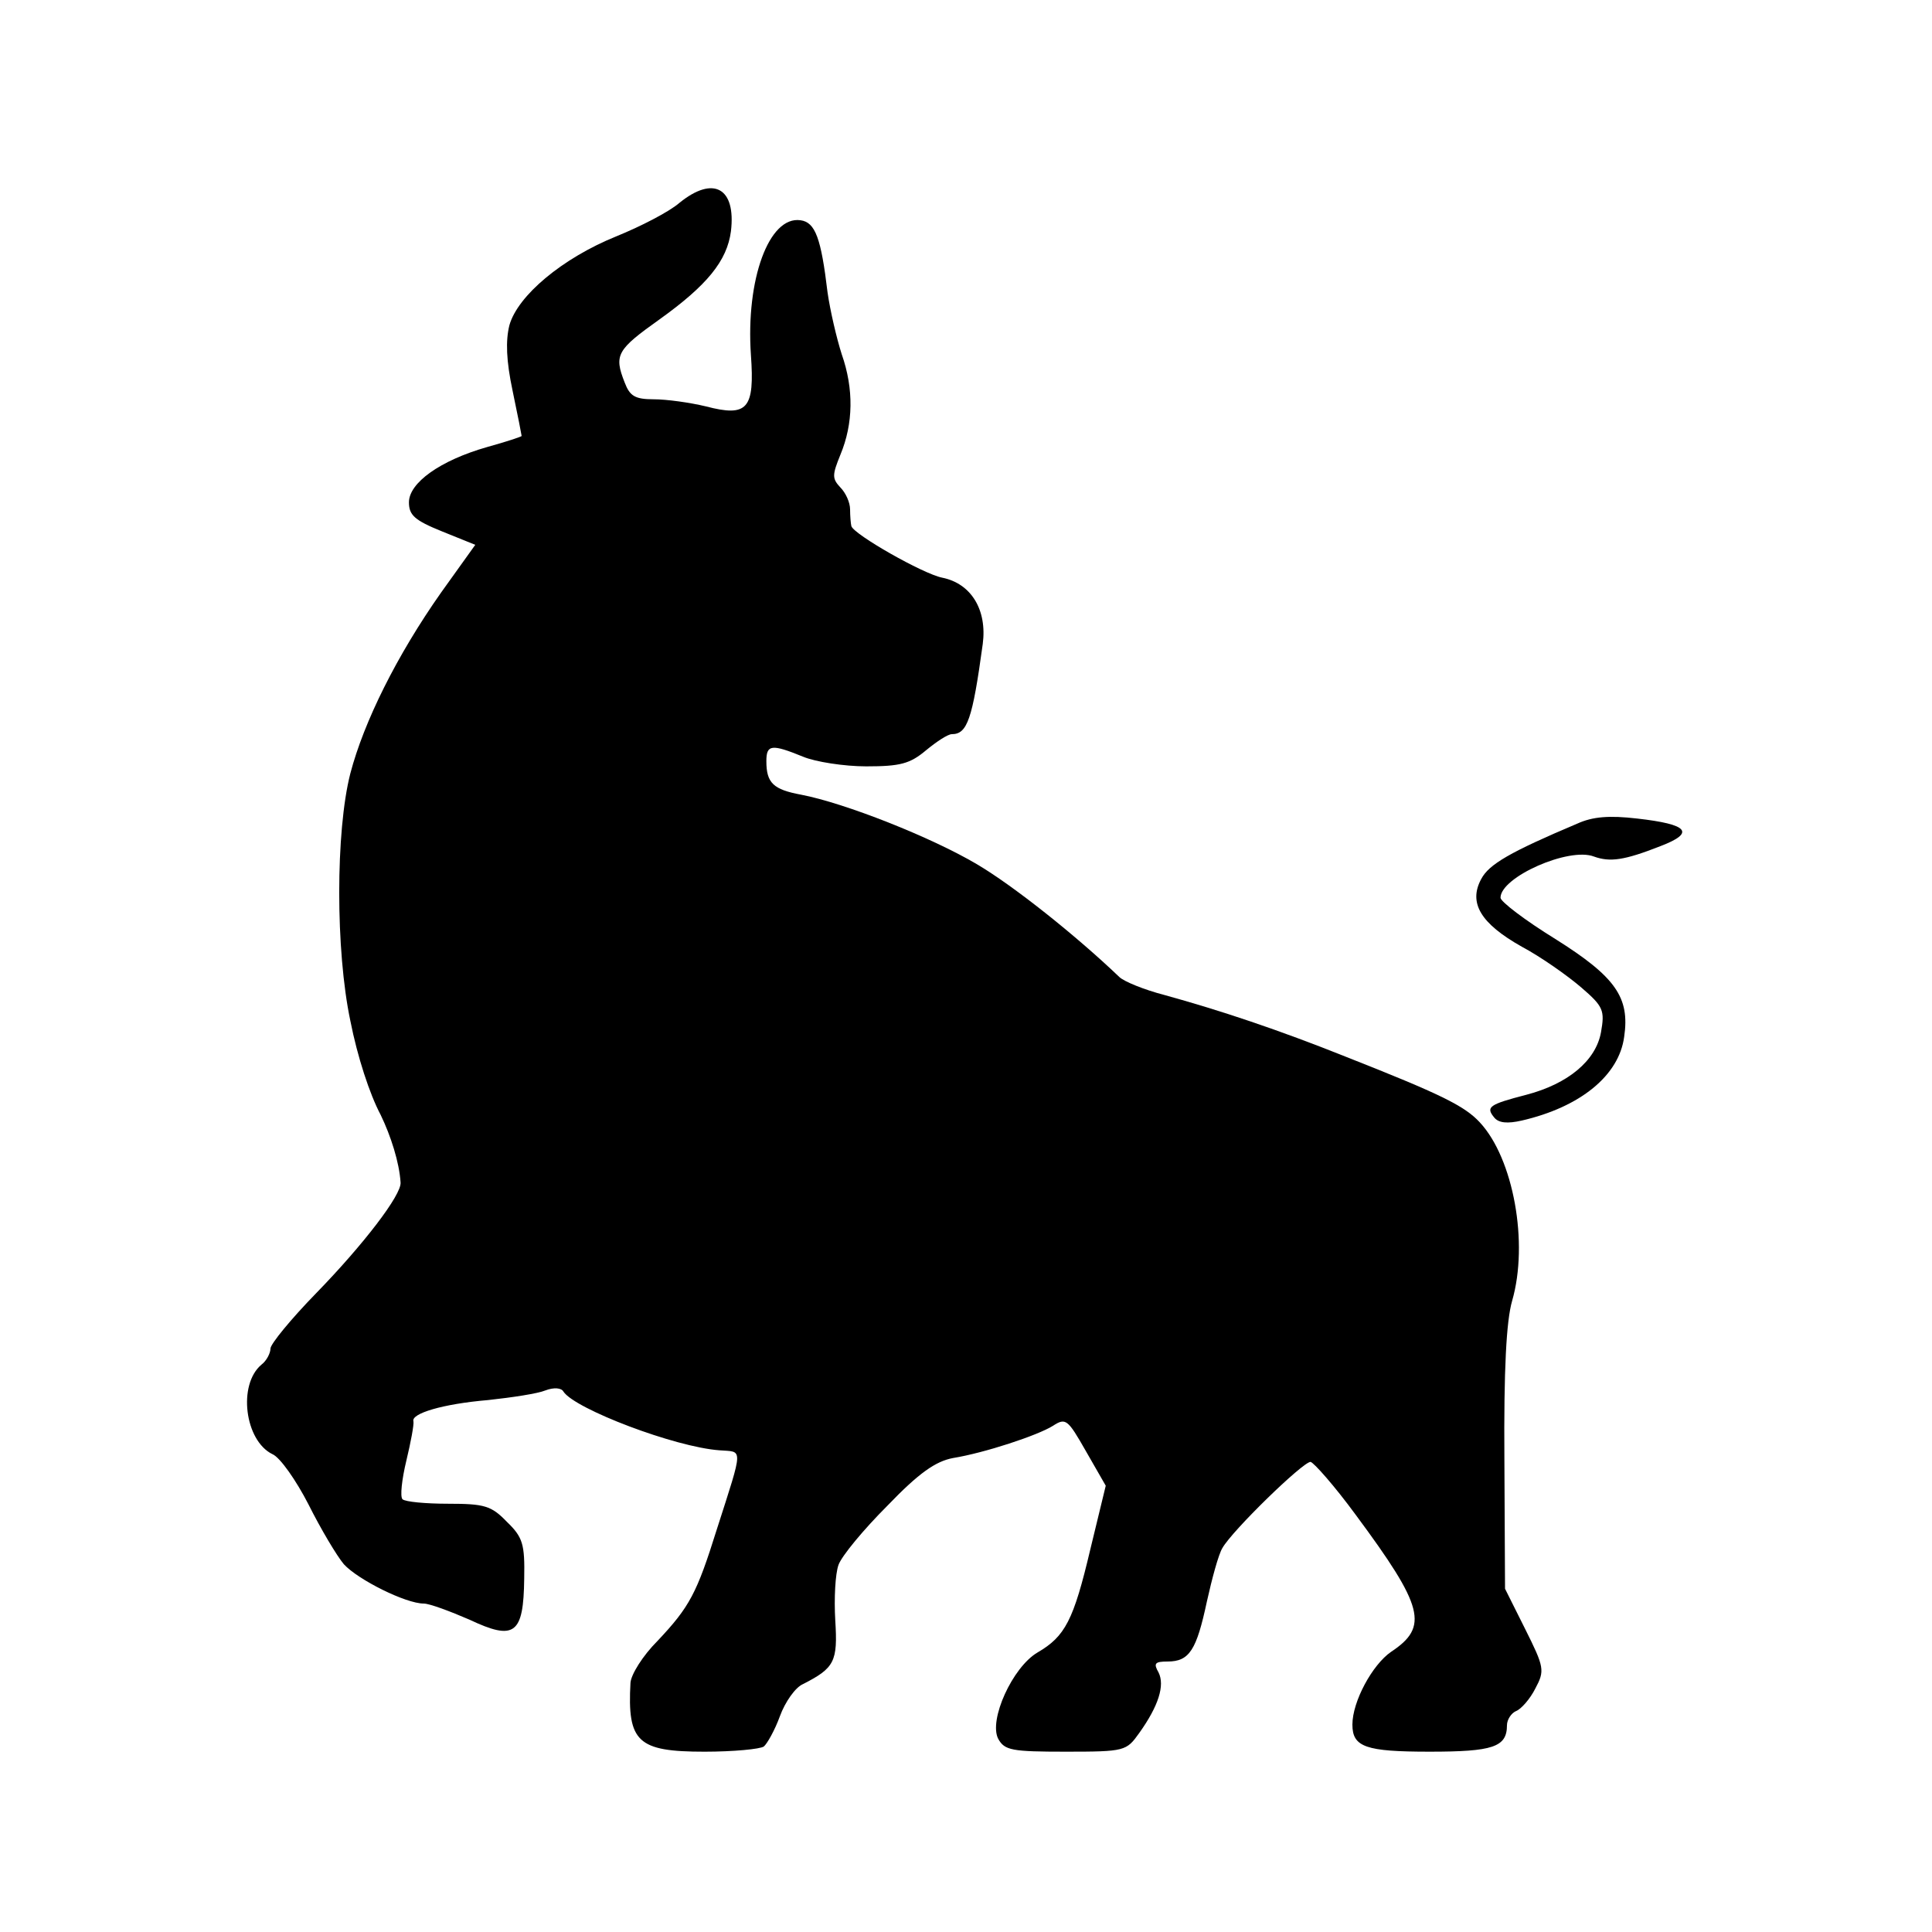 <?xml version="1.0" standalone="no"?>
<!DOCTYPE svg PUBLIC "-//W3C//DTD SVG 20010904//EN"
 "http://www.w3.org/TR/2001/REC-SVG-20010904/DTD/svg10.dtd">
<svg version="1.0" xmlns="http://www.w3.org/2000/svg"
 width="300pt" height="300pt" viewBox="0 0 300 300"
 preserveAspectRatio="xMidYMid meet">
<g transform="translate(0,300) scale(0.1,-0.1)"
fill="#000000" stroke="none">
<path d="M1055 2685 c-16 -14 -61 -37 -98 -52 -84 -34 -153 -92 -166 -138 -6
-24 -5 -55 5 -102 8 -38 14 -69 14 -70 0 -1 -24 -9 -53 -17 -74 -21 -122 -56
-122 -86 0 -20 9 -28 51 -45 l52 -21 -53 -74 c-69 -98 -120 -201 -141 -281
-23 -90 -23 -275 0 -384 11 -56 30 -114 47 -146 16 -33 29 -74 31 -105 2 -19
-58 -97 -131 -172 -39 -40 -71 -79 -71 -86 0 -7 -6 -19 -14 -25 -37 -31 -26
-118 17 -139 12 -5 37 -41 56 -78 19 -38 44 -80 55 -93 22 -24 96 -61 124 -61
9 0 41 -12 71 -25 70 -33 84 -23 85 64 1 53 -2 64 -27 88 -24 25 -35 28 -91
28 -35 0 -67 3 -71 7 -4 4 -1 31 6 60 7 29 12 56 11 61 -4 12 45 27 116 33 37
4 77 10 89 15 13 5 25 4 28 -2 18 -27 173 -86 242 -91 37 -3 38 8 -4 -123 -31
-99 -42 -120 -92 -173 -23 -23 -41 -52 -42 -65 -5 -92 11 -107 115 -107 45 0
86 4 92 8 5 4 17 25 25 47 8 22 24 45 36 50 49 25 54 35 50 99 -2 34 0 72 5
86 5 14 39 55 76 92 49 51 75 69 102 74 49 8 131 35 155 50 20 13 23 10 51
-39 l31 -54 -24 -99 c-26 -110 -39 -135 -82 -160 -39 -23 -76 -105 -61 -134
10 -18 21 -20 105 -20 92 0 94 1 114 29 30 42 40 74 30 94 -8 14 -6 17 14 17
34 0 45 18 61 93 8 36 18 73 24 83 15 27 125 134 137 134 5 -1 37 -37 70 -82
106 -143 114 -174 55 -213 -29 -20 -60 -77 -60 -113 0 -35 21 -42 120 -42 98
0 120 7 120 41 0 9 7 19 14 22 8 3 22 19 30 35 15 28 14 33 -16 93 l-31 62 -1
201 c-1 139 3 215 12 246 26 90 2 221 -50 277 -24 26 -61 44 -208 102 -105 42
-195 72 -282 96 -31 8 -63 21 -70 28 -68 65 -165 142 -221 175 -71 42 -205 95
-273 108 -43 8 -54 18 -54 52 0 26 8 27 57 7 19 -8 64 -15 98 -15 53 0 68 4
93 25 17 14 34 25 40 25 24 0 32 23 48 140 7 53 -18 94 -63 103 -30 6 -137 67
-141 80 -1 4 -2 16 -2 26 0 11 -7 26 -15 34 -13 14 -13 19 0 51 20 48 21 102
2 156 -8 25 -18 68 -22 96 -10 84 -19 109 -42 112 -49 7 -85 -92 -77 -209 6
-84 -5 -97 -70 -80 -25 6 -61 11 -81 11 -29 0 -37 5 -45 26 -17 43 -12 51 54
98 74 53 105 91 111 137 8 67 -27 87 -80 44z"/>
<path d="M2449 1721 c-104 -44 -137 -63 -149 -86 -20 -37 -1 -69 63 -105 30
-16 71 -45 92 -63 35 -30 37 -36 31 -70 -8 -44 -51 -80 -116 -97 -58 -15 -63
-19 -50 -35 7 -9 21 -10 43 -5 91 21 151 70 159 130 9 61 -13 93 -107 152 -47
29 -85 58 -85 64 0 32 106 79 145 64 25 -9 47 -6 103 16 55 21 44 34 -36 43
-43 5 -69 3 -93 -8z"/>
</g>
</svg>
